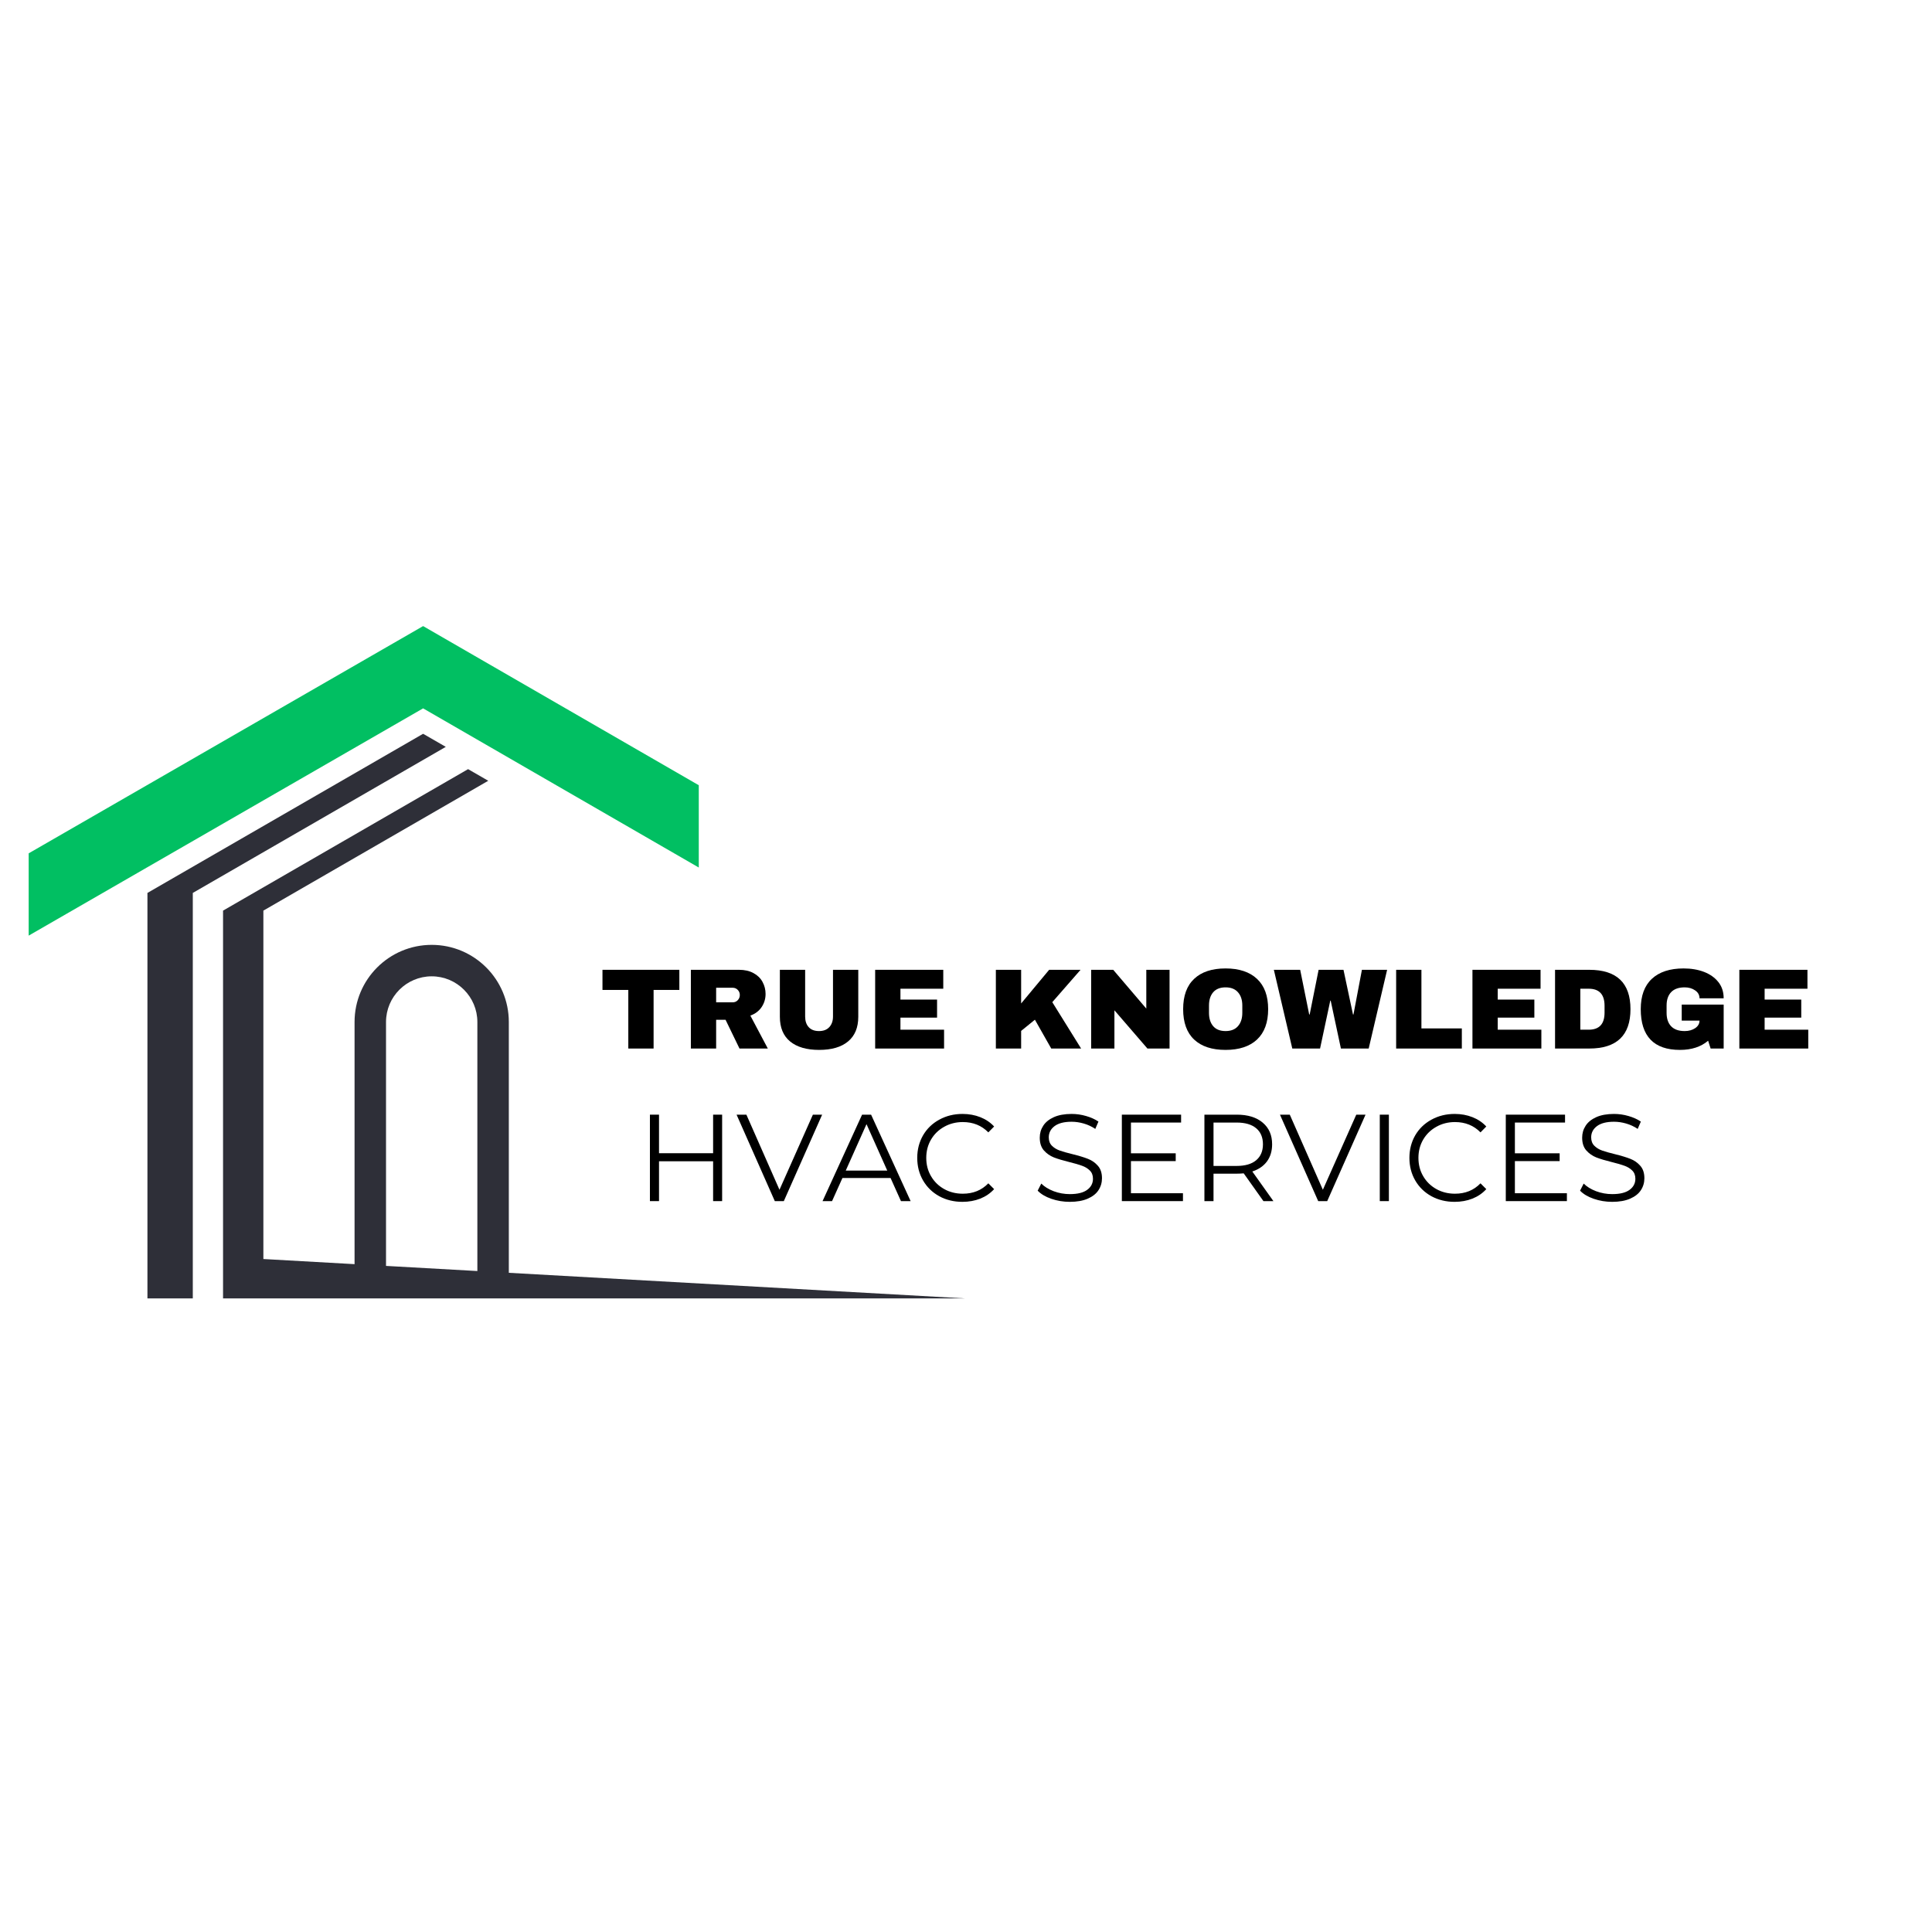 <svg xmlns="http://www.w3.org/2000/svg" xmlns:xlink="http://www.w3.org/1999/xlink" width="500" zoomAndPan="magnify" viewBox="0 0 375 375" height="500" preserveAspectRatio="xMidYMid meet" version="1.0"><defs><g/><clipPath id="7537b2ffe1"><path d="M 5.559 121.516 L 136 121.516 L 136 182 L 5.559 182 Z M 5.559 121.516 " clip-rule="nonzero"/></clipPath><clipPath id="531044e7f3"><path d="M 28 142 L 87 142 L 87 252.016 L 28 252.016 Z M 28 142 " clip-rule="nonzero"/></clipPath><clipPath id="ad31920728"><path d="M 43 149 L 190.809 149 L 190.809 252.016 L 43 252.016 Z M 43 149 " clip-rule="nonzero"/></clipPath><clipPath id="837629756c"><rect x="0" width="238" y="0" height="26"/></clipPath><clipPath id="d6d5d65816"><rect x="0" width="204" y="0" height="30"/></clipPath></defs><rect x="-37.5" width="450" fill="#ffffff" y="-37.5" height="450" fill-opacity="1"/><rect x="-37.5" width="450" fill="#ffffff" y="-37.5" height="450" fill-opacity="1"/><g clip-path="url(#7537b2ffe1)"><path fill="#01bf62" d="M 82.125 121.523 L 5.566 165.633 L 5.566 181.605 L 82.125 137.492 L 135.633 168.387 L 135.633 152.414 L 82.125 121.523 " fill-opacity="1" fill-rule="nonzero"/></g><g clip-path="url(#531044e7f3)"><path fill="#2e2f38" d="M 82.125 142.426 L 28.617 173.316 L 28.617 252.203 L 37.422 252.203 L 37.422 173.316 L 86.527 144.965 L 82.125 142.426 " fill-opacity="1" fill-rule="nonzero"/></g><g clip-path="url(#ad31920728)"><path fill="#2e2f38" d="M 74.926 198.371 C 74.926 193.48 78.902 189.504 83.793 189.504 C 88.68 189.504 92.656 193.48 92.656 198.371 L 92.656 246.707 L 74.926 245.711 Z M 98.762 247.051 L 98.762 198.371 C 98.762 190.102 92.059 183.398 83.793 183.398 C 75.523 183.398 68.82 190.102 68.82 198.371 L 68.82 245.371 L 51.121 244.375 L 51.121 176.75 L 94.77 151.547 L 90.855 149.289 L 43.293 176.75 L 43.293 252.203 L 190.602 252.203 L 98.762 247.051 " fill-opacity="1" fill-rule="nonzero"/></g><g transform="matrix(1, 0, 0, 1, 115, 184)"><g clip-path="url(#837629756c)"><g fill="#000000" fill-opacity="1"><g transform="translate(1.424, 19.52)"><g><path d="M 10.438 -11.375 L 10.438 0 L 5.531 0 L 5.531 -11.375 L 0.516 -11.375 L 0.516 -15.281 L 15.438 -15.281 L 15.438 -11.375 Z M 10.438 -11.375 "/></g></g></g><g fill="#000000" fill-opacity="1"><g transform="translate(17.456, 19.52)"><g><path d="M 16.141 -10.594 C 16.141 -9.656 15.883 -8.805 15.375 -8.047 C 14.875 -7.297 14.145 -6.742 13.188 -6.391 L 16.578 0 L 11.078 0 L 8.375 -5.578 L 6.547 -5.578 L 6.547 0 L 1.641 0 L 1.641 -15.281 L 10.984 -15.281 C 12.086 -15.281 13.023 -15.066 13.797 -14.641 C 14.578 -14.223 15.16 -13.656 15.547 -12.938 C 15.941 -12.219 16.141 -11.438 16.141 -10.594 Z M 11.141 -10.391 C 11.141 -10.785 11.004 -11.117 10.734 -11.391 C 10.473 -11.66 10.148 -11.797 9.766 -11.797 L 6.547 -11.797 L 6.547 -8.969 L 9.766 -8.969 C 10.148 -8.969 10.473 -9.102 10.734 -9.375 C 11.004 -9.656 11.141 -9.992 11.141 -10.391 Z M 11.141 -10.391 "/></g></g></g><g fill="#000000" fill-opacity="1"><g transform="translate(34.731, 19.52)"><g><path d="M 16.859 -6.156 C 16.859 -4.062 16.195 -2.469 14.875 -1.375 C 13.562 -0.281 11.691 0.266 9.266 0.266 C 6.836 0.266 4.957 -0.281 3.625 -1.375 C 2.301 -2.469 1.641 -4.062 1.641 -6.156 L 1.641 -15.281 L 6.547 -15.281 L 6.547 -6.219 C 6.547 -5.352 6.773 -4.664 7.234 -4.156 C 7.691 -3.645 8.359 -3.391 9.234 -3.391 C 10.109 -3.391 10.781 -3.648 11.25 -4.172 C 11.719 -4.691 11.953 -5.375 11.953 -6.219 L 11.953 -15.281 L 16.859 -15.281 Z M 16.859 -6.156 "/></g></g></g><g fill="#000000" fill-opacity="1"><g transform="translate(53.228, 19.52)"><g><path d="M 1.641 -15.281 L 14.859 -15.281 L 14.859 -11.609 L 6.547 -11.609 L 6.547 -9.5 L 13.656 -9.5 L 13.656 -6 L 6.547 -6 L 6.547 -3.656 L 15.016 -3.656 L 15.016 0 L 1.641 0 Z M 1.641 -15.281 "/></g></g></g><g fill="#000000" fill-opacity="1"><g transform="translate(69.26, 19.52)"><g/></g></g><g fill="#000000" fill-opacity="1"><g transform="translate(76.655, 19.52)"><g><path d="M 11.984 -15.281 L 18.078 -15.281 L 12.594 -9 L 18.188 0 L 12.391 0 L 9.219 -5.594 L 6.547 -3.422 L 6.547 0 L 1.641 0 L 1.641 -15.281 L 6.547 -15.281 L 6.547 -8.75 Z M 11.984 -15.281 "/></g></g></g><g fill="#000000" fill-opacity="1"><g transform="translate(95.152, 19.52)"><g><path d="M 12.562 0 L 6.156 -7.422 L 6.156 0 L 1.641 0 L 1.641 -15.281 L 5.922 -15.281 L 12.344 -7.75 L 12.344 -15.281 L 16.859 -15.281 L 16.859 0 Z M 12.562 0 "/></g></g></g><g fill="#000000" fill-opacity="1"><g transform="translate(113.648, 19.52)"><g><path d="M 9.234 -15.547 C 11.867 -15.547 13.906 -14.867 15.344 -13.516 C 16.781 -12.172 17.5 -10.211 17.5 -7.641 C 17.5 -5.066 16.781 -3.102 15.344 -1.75 C 13.906 -0.406 11.867 0.266 9.234 0.266 C 6.598 0.266 4.566 -0.398 3.141 -1.734 C 1.711 -3.078 1 -5.047 1 -7.641 C 1 -10.234 1.711 -12.195 3.141 -13.531 C 4.566 -14.875 6.598 -15.547 9.234 -15.547 Z M 9.234 -11.875 C 8.18 -11.875 7.379 -11.555 6.828 -10.922 C 6.285 -10.285 6.016 -9.426 6.016 -8.344 L 6.016 -6.922 C 6.016 -5.848 6.285 -4.988 6.828 -4.344 C 7.379 -3.707 8.18 -3.391 9.234 -3.391 C 10.285 -3.391 11.086 -3.707 11.641 -4.344 C 12.203 -4.988 12.484 -5.848 12.484 -6.922 L 12.484 -8.344 C 12.484 -9.426 12.203 -10.285 11.641 -10.922 C 11.086 -11.555 10.285 -11.875 9.234 -11.875 Z M 9.234 -11.875 "/></g></g></g><g fill="#000000" fill-opacity="1"><g transform="translate(132.145, 19.52)"><g><path d="M 13.125 0 L 11.141 -9.297 L 11.062 -9.297 L 9.078 0 L 3.688 0 L 0.109 -15.281 L 5.219 -15.281 L 6.969 -6.609 L 7.062 -6.609 L 8.797 -15.281 L 13.625 -15.281 L 15.469 -6.609 L 15.562 -6.609 L 17.203 -15.281 L 22.094 -15.281 L 18.516 0 Z M 13.125 0 "/></g></g></g><g fill="#000000" fill-opacity="1"><g transform="translate(154.35, 19.52)"><g><path d="M 1.641 -15.281 L 6.547 -15.281 L 6.547 -3.906 L 14.391 -3.906 L 14.391 0 L 1.641 0 Z M 1.641 -15.281 "/></g></g></g><g fill="#000000" fill-opacity="1"><g transform="translate(169.161, 19.52)"><g><path d="M 1.641 -15.281 L 14.859 -15.281 L 14.859 -11.609 L 6.547 -11.609 L 6.547 -9.5 L 13.656 -9.5 L 13.656 -6 L 6.547 -6 L 6.547 -3.656 L 15.016 -3.656 L 15.016 0 L 1.641 0 Z M 1.641 -15.281 "/></g></g></g><g fill="#000000" fill-opacity="1"><g transform="translate(185.193, 19.52)"><g><path d="M 8.266 -15.281 C 13.609 -15.281 16.281 -12.734 16.281 -7.641 C 16.281 -2.547 13.609 0 8.266 0 L 1.641 0 L 1.641 -15.281 Z M 6.547 -3.656 L 8.172 -3.656 C 10.223 -3.656 11.25 -4.758 11.25 -6.969 L 11.25 -8.297 C 11.25 -10.504 10.223 -11.609 8.172 -11.609 L 6.547 -11.609 Z M 6.547 -3.656 "/></g></g></g><g fill="#000000" fill-opacity="1"><g transform="translate(202.469, 19.52)"><g><path d="M 9.328 -15.547 C 10.797 -15.547 12.113 -15.32 13.281 -14.875 C 14.445 -14.426 15.375 -13.77 16.062 -12.906 C 16.75 -12.039 17.094 -10.988 17.094 -9.75 L 12.406 -9.75 C 12.406 -10.383 12.125 -10.895 11.562 -11.281 C 11 -11.676 10.32 -11.875 9.531 -11.875 C 8.375 -11.875 7.5 -11.566 6.906 -10.953 C 6.312 -10.336 6.016 -9.469 6.016 -8.344 L 6.016 -6.922 C 6.016 -5.797 6.312 -4.926 6.906 -4.312 C 7.5 -3.695 8.375 -3.391 9.531 -3.391 C 10.32 -3.391 11 -3.578 11.562 -3.953 C 12.125 -4.336 12.406 -4.828 12.406 -5.422 L 8.953 -5.422 L 8.953 -8.531 L 17.094 -8.531 L 17.094 0 L 14.562 0 L 14.078 -1.516 C 12.68 -0.328 10.859 0.266 8.609 0.266 C 6.078 0.266 4.176 -0.395 2.906 -1.719 C 1.633 -3.039 1 -5.016 1 -7.641 C 1 -10.234 1.719 -12.195 3.156 -13.531 C 4.602 -14.875 6.66 -15.547 9.328 -15.547 Z M 9.328 -15.547 "/></g></g></g><g fill="#000000" fill-opacity="1"><g transform="translate(220.966, 19.52)"><g><path d="M 1.641 -15.281 L 14.859 -15.281 L 14.859 -11.609 L 6.547 -11.609 L 6.547 -9.5 L 13.656 -9.5 L 13.656 -6 L 6.547 -6 L 6.547 -3.656 L 15.016 -3.656 L 15.016 0 L 1.641 0 Z M 1.641 -15.281 "/></g></g></g></g></g><g transform="matrix(1, 0, 0, 1, 123, 210)"><g clip-path="url(#d6d5d65816)"><g fill="#000000" fill-opacity="1"><g transform="translate(0.415, 23.136)"><g><path d="M 16.75 -16.781 L 16.75 0 L 15 0 L 15 -7.734 L 4.5 -7.734 L 4.5 0 L 2.734 0 L 2.734 -16.781 L 4.5 -16.781 L 4.5 -9.297 L 15 -9.297 L 15 -16.781 Z M 16.75 -16.781 "/></g></g></g><g fill="#000000" fill-opacity="1"><g transform="translate(19.89, 23.136)"><g><path d="M 16.688 -16.781 L 9.25 0 L 7.5 0 L 0.078 -16.781 L 1.984 -16.781 L 8.406 -2.203 L 14.891 -16.781 Z M 16.688 -16.781 "/></g></g></g><g fill="#000000" fill-opacity="1"><g transform="translate(36.61, 23.136)"><g><path d="M 13.25 -4.484 L 3.906 -4.484 L 1.891 0 L 0.047 0 L 7.719 -16.781 L 9.469 -16.781 L 17.141 0 L 15.266 0 Z M 12.609 -5.922 L 8.578 -14.938 L 4.547 -5.922 Z M 12.609 -5.922 "/></g></g></g><g fill="#000000" fill-opacity="1"><g transform="translate(53.786, 23.136)"><g><path d="M 10.016 0.141 C 8.359 0.141 6.859 -0.223 5.516 -0.953 C 4.18 -1.691 3.133 -2.711 2.375 -4.016 C 1.625 -5.316 1.25 -6.773 1.25 -8.391 C 1.25 -10.004 1.625 -11.461 2.375 -12.766 C 3.133 -14.066 4.188 -15.082 5.531 -15.812 C 6.875 -16.551 8.379 -16.922 10.047 -16.922 C 11.285 -16.922 12.43 -16.711 13.484 -16.297 C 14.547 -15.879 15.441 -15.273 16.172 -14.484 L 15.047 -13.344 C 13.742 -14.676 12.094 -15.344 10.094 -15.344 C 8.758 -15.344 7.551 -15.035 6.469 -14.422 C 5.383 -13.816 4.535 -12.988 3.922 -11.938 C 3.305 -10.883 3 -9.703 3 -8.391 C 3 -7.078 3.305 -5.895 3.922 -4.844 C 4.535 -3.789 5.383 -2.957 6.469 -2.344 C 7.551 -1.738 8.758 -1.438 10.094 -1.438 C 12.102 -1.438 13.754 -2.109 15.047 -3.453 L 16.172 -2.328 C 15.441 -1.523 14.547 -0.91 13.484 -0.484 C 12.422 -0.066 11.266 0.141 10.016 0.141 Z M 10.016 0.141 "/></g></g></g><g fill="#000000" fill-opacity="1"><g transform="translate(71.009, 23.136)"><g/></g></g><g fill="#000000" fill-opacity="1"><g transform="translate(77.285, 23.136)"><g><path d="M 7.359 0.141 C 6.109 0.141 4.91 -0.055 3.766 -0.453 C 2.629 -0.848 1.75 -1.375 1.125 -2.031 L 1.828 -3.406 C 2.43 -2.801 3.234 -2.305 4.234 -1.922 C 5.242 -1.547 6.285 -1.359 7.359 -1.359 C 8.859 -1.359 9.984 -1.633 10.734 -2.188 C 11.484 -2.738 11.859 -3.457 11.859 -4.344 C 11.859 -5.008 11.656 -5.539 11.25 -5.938 C 10.844 -6.344 10.344 -6.648 9.75 -6.859 C 9.164 -7.078 8.344 -7.316 7.281 -7.578 C 6.02 -7.891 5.016 -8.191 4.266 -8.484 C 3.516 -8.785 2.867 -9.238 2.328 -9.844 C 1.797 -10.457 1.531 -11.281 1.531 -12.312 C 1.531 -13.164 1.754 -13.938 2.203 -14.625 C 2.648 -15.32 3.336 -15.879 4.266 -16.297 C 5.191 -16.711 6.344 -16.922 7.719 -16.922 C 8.676 -16.922 9.613 -16.785 10.531 -16.516 C 11.445 -16.254 12.242 -15.895 12.922 -15.438 L 12.312 -14.016 C 11.613 -14.484 10.863 -14.832 10.062 -15.062 C 9.27 -15.289 8.488 -15.406 7.719 -15.406 C 6.25 -15.406 5.141 -15.117 4.391 -14.547 C 3.648 -13.984 3.281 -13.258 3.281 -12.375 C 3.281 -11.695 3.484 -11.156 3.891 -10.75 C 4.297 -10.344 4.805 -10.031 5.422 -9.812 C 6.047 -9.594 6.875 -9.359 7.906 -9.109 C 9.133 -8.805 10.129 -8.504 10.891 -8.203 C 11.648 -7.91 12.289 -7.461 12.812 -6.859 C 13.344 -6.266 13.609 -5.457 13.609 -4.438 C 13.609 -3.582 13.379 -2.805 12.922 -2.109 C 12.473 -1.422 11.773 -0.875 10.828 -0.469 C 9.891 -0.062 8.734 0.141 7.359 0.141 Z M 7.359 0.141 "/></g></g></g><g fill="#000000" fill-opacity="1"><g transform="translate(92.017, 23.136)"><g><path d="M 14.594 -1.531 L 14.594 0 L 2.734 0 L 2.734 -16.781 L 14.234 -16.781 L 14.234 -15.25 L 4.5 -15.25 L 4.5 -9.281 L 13.188 -9.281 L 13.188 -7.766 L 4.5 -7.766 L 4.5 -1.531 Z M 14.594 -1.531 "/></g></g></g><g fill="#000000" fill-opacity="1"><g transform="translate(108.043, 23.136)"><g><path d="M 14.188 0 L 10.359 -5.391 C 9.922 -5.348 9.473 -5.328 9.016 -5.328 L 4.5 -5.328 L 4.5 0 L 2.734 0 L 2.734 -16.781 L 9.016 -16.781 C 11.148 -16.781 12.828 -16.266 14.047 -15.234 C 15.266 -14.211 15.875 -12.812 15.875 -11.031 C 15.875 -9.719 15.539 -8.609 14.875 -7.703 C 14.207 -6.805 13.258 -6.156 12.031 -5.75 L 16.125 0 Z M 8.969 -6.828 C 10.625 -6.828 11.891 -7.191 12.766 -7.922 C 13.648 -8.66 14.094 -9.695 14.094 -11.031 C 14.094 -12.383 13.648 -13.426 12.766 -14.156 C 11.891 -14.883 10.625 -15.25 8.969 -15.25 L 4.5 -15.25 L 4.5 -6.828 Z M 8.969 -6.828 "/></g></g></g><g fill="#000000" fill-opacity="1"><g transform="translate(125.362, 23.136)"><g><path d="M 16.688 -16.781 L 9.25 0 L 7.5 0 L 0.078 -16.781 L 1.984 -16.781 L 8.406 -2.203 L 14.891 -16.781 Z M 16.688 -16.781 "/></g></g></g><g fill="#000000" fill-opacity="1"><g transform="translate(142.082, 23.136)"><g><path d="M 2.734 -16.781 L 4.5 -16.781 L 4.5 0 L 2.734 0 Z M 2.734 -16.781 "/></g></g></g><g fill="#000000" fill-opacity="1"><g transform="translate(149.316, 23.136)"><g><path d="M 10.016 0.141 C 8.359 0.141 6.859 -0.223 5.516 -0.953 C 4.18 -1.691 3.133 -2.711 2.375 -4.016 C 1.625 -5.316 1.25 -6.773 1.25 -8.391 C 1.25 -10.004 1.625 -11.461 2.375 -12.766 C 3.133 -14.066 4.188 -15.082 5.531 -15.812 C 6.875 -16.551 8.379 -16.922 10.047 -16.922 C 11.285 -16.922 12.43 -16.711 13.484 -16.297 C 14.547 -15.879 15.441 -15.273 16.172 -14.484 L 15.047 -13.344 C 13.742 -14.676 12.094 -15.344 10.094 -15.344 C 8.758 -15.344 7.551 -15.035 6.469 -14.422 C 5.383 -13.816 4.535 -12.988 3.922 -11.938 C 3.305 -10.883 3 -9.703 3 -8.391 C 3 -7.078 3.305 -5.895 3.922 -4.844 C 4.535 -3.789 5.383 -2.957 6.469 -2.344 C 7.551 -1.738 8.758 -1.438 10.094 -1.438 C 12.102 -1.438 13.754 -2.109 15.047 -3.453 L 16.172 -2.328 C 15.441 -1.523 14.547 -0.91 13.484 -0.484 C 12.422 -0.066 11.266 0.141 10.016 0.141 Z M 10.016 0.141 "/></g></g></g><g fill="#000000" fill-opacity="1"><g transform="translate(166.539, 23.136)"><g><path d="M 14.594 -1.531 L 14.594 0 L 2.734 0 L 2.734 -16.781 L 14.234 -16.781 L 14.234 -15.25 L 4.5 -15.25 L 4.5 -9.281 L 13.188 -9.281 L 13.188 -7.766 L 4.5 -7.766 L 4.5 -1.531 Z M 14.594 -1.531 "/></g></g></g><g fill="#000000" fill-opacity="1"><g transform="translate(182.565, 23.136)"><g><path d="M 7.359 0.141 C 6.109 0.141 4.91 -0.055 3.766 -0.453 C 2.629 -0.848 1.75 -1.375 1.125 -2.031 L 1.828 -3.406 C 2.43 -2.801 3.234 -2.305 4.234 -1.922 C 5.242 -1.547 6.285 -1.359 7.359 -1.359 C 8.859 -1.359 9.984 -1.633 10.734 -2.188 C 11.484 -2.738 11.859 -3.457 11.859 -4.344 C 11.859 -5.008 11.656 -5.539 11.25 -5.938 C 10.844 -6.344 10.344 -6.648 9.75 -6.859 C 9.164 -7.078 8.344 -7.316 7.281 -7.578 C 6.02 -7.891 5.016 -8.191 4.266 -8.484 C 3.516 -8.785 2.867 -9.238 2.328 -9.844 C 1.797 -10.457 1.531 -11.281 1.531 -12.312 C 1.531 -13.164 1.754 -13.938 2.203 -14.625 C 2.648 -15.32 3.336 -15.879 4.266 -16.297 C 5.191 -16.711 6.344 -16.922 7.719 -16.922 C 8.676 -16.922 9.613 -16.785 10.531 -16.516 C 11.445 -16.254 12.242 -15.895 12.922 -15.438 L 12.312 -14.016 C 11.613 -14.484 10.863 -14.832 10.062 -15.062 C 9.27 -15.289 8.488 -15.406 7.719 -15.406 C 6.25 -15.406 5.141 -15.117 4.391 -14.547 C 3.648 -13.984 3.281 -13.258 3.281 -12.375 C 3.281 -11.695 3.484 -11.156 3.891 -10.75 C 4.297 -10.344 4.805 -10.031 5.422 -9.812 C 6.047 -9.594 6.875 -9.359 7.906 -9.109 C 9.133 -8.805 10.129 -8.504 10.891 -8.203 C 11.648 -7.91 12.289 -7.461 12.812 -6.859 C 13.344 -6.266 13.609 -5.457 13.609 -4.438 C 13.609 -3.582 13.379 -2.805 12.922 -2.109 C 12.473 -1.422 11.773 -0.875 10.828 -0.469 C 9.891 -0.062 8.734 0.141 7.359 0.141 Z M 7.359 0.141 "/></g></g></g><g fill="#000000" fill-opacity="1"><g transform="translate(197.299, 23.136)"><g/></g></g></g></g></svg>